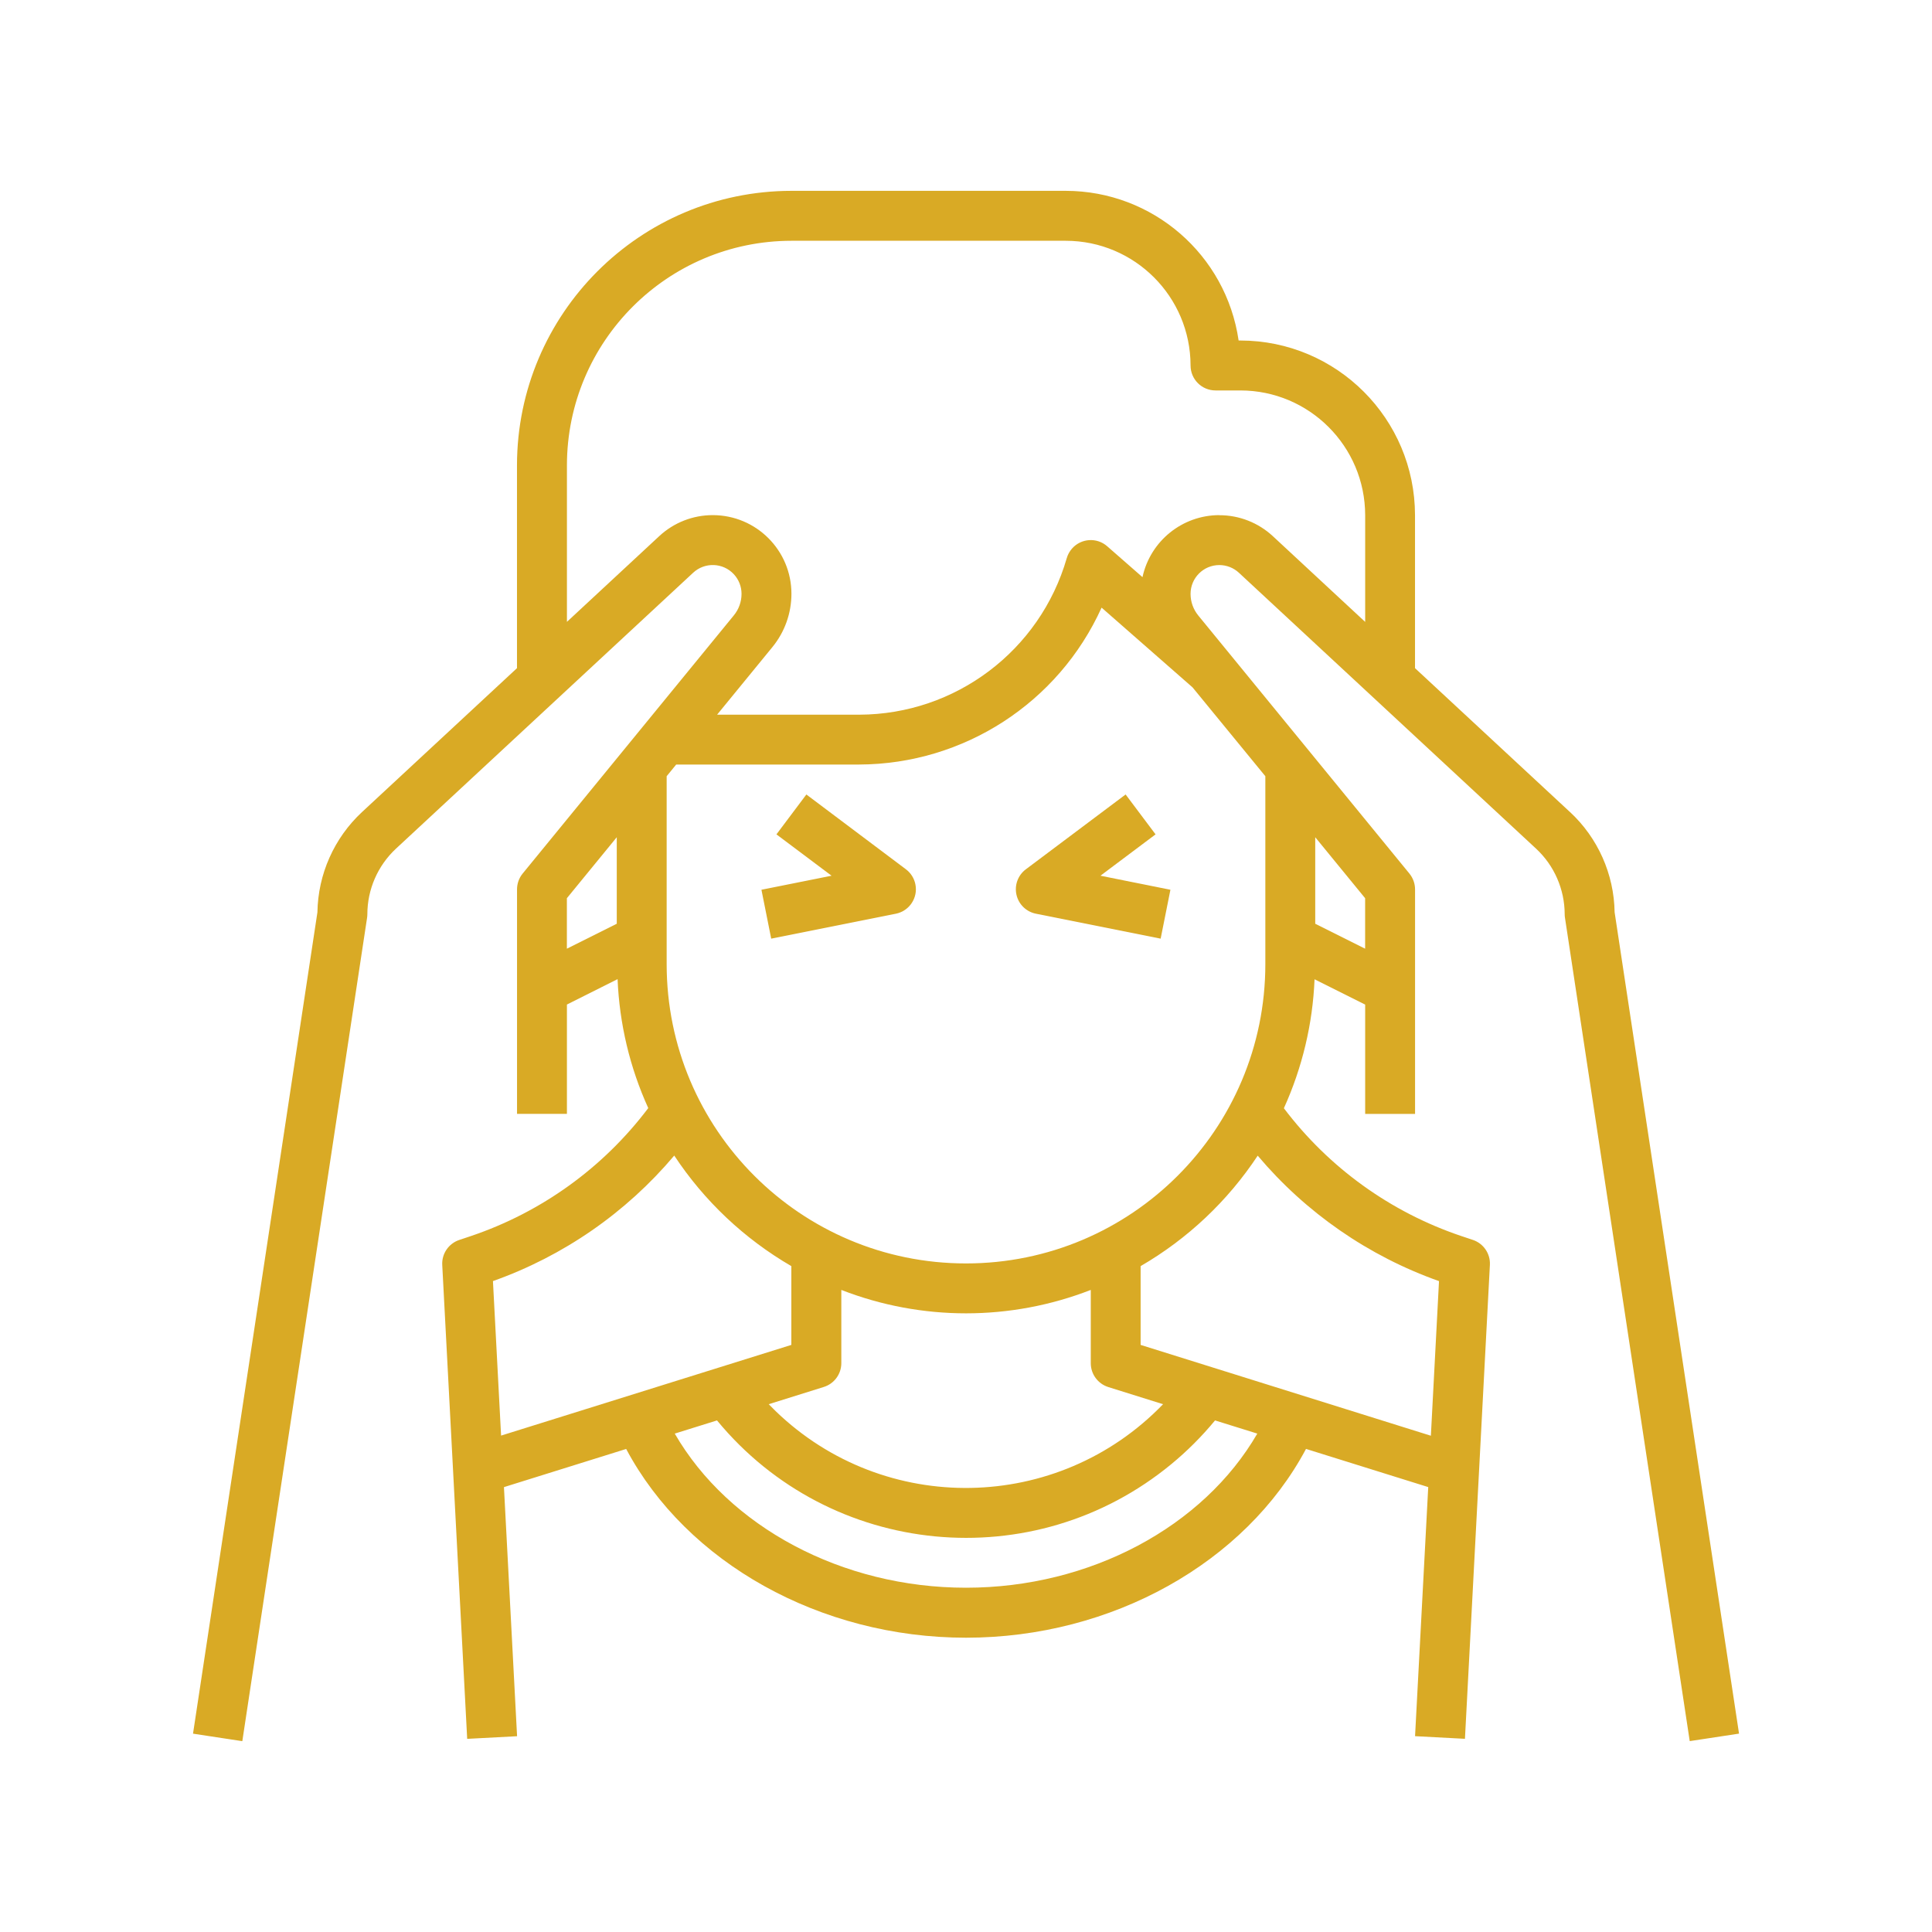 <?xml version="1.0" encoding="UTF-8"?><svg id="Calque_1" xmlns="http://www.w3.org/2000/svg" viewBox="0 0 425.2 425.2"><defs><style>.cls-1{fill:#d9aa25;}</style></defs><path class="cls-1" d="M345.54,178.73l-34.12-31.68v-33.68c-.03-21.21-17.22-38.4-38.43-38.43h-.39c-2.75-18.9-18.94-32.92-38.04-32.94h-60.39c-33.33,.04-60.35,27.05-60.39,60.39v44.66l-34.12,31.68c-6.13,5.71-9.67,13.67-9.8,22.04l-27.38,180.78,10.85,1.65,27.45-181.16c.04-.27,.07-.55,.07-.83,0-5.47,2.29-10.7,6.29-14.43l65.41-60.73c2.56-2.38,6.57-2.24,8.95,.32,1.09,1.17,1.7,2.71,1.7,4.32,0,1.74-.6,3.42-1.71,4.76l-46.46,56.8c-.8,.98-1.24,2.21-1.24,3.48v49.41h10.98v-24.06l11.15-5.59c.4,9.81,2.69,19.44,6.75,28.38-9.88,13.1-23.48,22.91-39.02,28.16l-2.57,.86c-2.34,.78-3.88,3.03-3.75,5.49l5.49,104.31,10.98-.58-2.89-54.82,26.9-8.4c13.31,25.02,42.67,41.54,74.8,41.54s61.49-16.52,74.82-41.55l26.9,8.4-2.9,54.82,10.98,.58,5.49-104.31c.13-2.46-1.41-4.71-3.75-5.49l-2.57-.86c-15.54-5.24-29.14-15.04-39.02-28.12,4.05-8.94,6.35-18.58,6.75-28.38l11.14,5.57v24.06h10.98v-49.41c0-1.27-.44-2.49-1.24-3.48l-46.47-56.8c-1.1-1.34-1.7-3.02-1.7-4.76,0-3.5,2.84-6.34,6.33-6.34,1.6,0,3.14,.6,4.31,1.69l65.41,60.73c4.01,3.73,6.28,8.96,6.29,14.43,0,.27,.02,.55,.07,.82l27.45,181.16,10.85-1.65-27.38-180.77c-.13-8.38-3.67-16.34-9.8-22.04Zm-83.08-27.45l16.02,19.55v41.35c0,36.38-29.49,65.88-65.88,65.88s-65.88-29.49-65.88-65.88v-41.35l2.1-2.57h40.28c23.01-.08,43.85-13.57,53.34-34.53l20.01,17.54Zm-18.57,153.98l12.08,3.78c-23.12,23.97-61.3,24.65-85.26,1.53-.52-.5-1.03-1.01-1.53-1.53l12.08-3.78c2.31-.7,3.89-2.82,3.9-5.24v-16.13c17.65,6.87,37.24,6.87,54.9,0v16.13c0,2.4,1.56,4.52,3.84,5.24Zm-119.13-107.58l10.98-13.42v19.04l-10.98,5.49v-11.12Zm-16.26,84.26c15.51-5.5,29.28-15.04,39.89-27.62,6.59,9.99,15.42,18.32,25.77,24.33v17.34l-63.88,19.96-1.79-34Zm104.1,67.49c-27.32,0-52.24-13.42-64.1-33.92l9.3-2.9c24.95,30.27,69.72,34.58,99.99,9.62,3.51-2.89,6.73-6.12,9.62-9.62l9.3,2.9c-11.87,20.5-36.78,33.92-64.1,33.92Zm104.1-67.49l-1.79,34.04-63.88-19.99v-17.34c10.35-6,19.17-14.33,25.77-24.31,10.61,12.58,24.38,22.11,39.9,27.61Zm-16.26-73.15l-10.98-5.49v-19.04l10.98,13.42v11.12Zm-32.09-95.42c-8.14,.01-15.18,5.69-16.91,13.65l-7.77-6.8c-2.28-2-5.75-1.76-7.75,.52-.53,.61-.93,1.33-1.15,2.11-5.88,20.35-24.48,34.38-45.66,34.44h-31.29l12.18-14.89c2.7-3.31,4.18-7.44,4.18-11.72,0-9.56-7.75-17.31-17.32-17.31-4.37,0-8.58,1.65-11.78,4.63l-20.31,18.86v-34.46c.03-27.27,22.13-49.38,49.41-49.41h60.39c15.15,.02,27.43,12.3,27.45,27.45,0,3.03,2.46,5.49,5.49,5.49h5.49c15.15,.02,27.43,12.3,27.45,27.45v23.49l-20.31-18.86c-3.2-2.97-7.41-4.63-11.78-4.62Z"/><path class="cls-1" d="M223.71,196.93c.48,2.11,2.16,3.74,4.28,4.16l27.45,5.49,2.15-10.76-15.4-3.09,12.13-9.1-6.59-8.78-21.96,16.47c-1.74,1.3-2.54,3.5-2.06,5.61Z"/><path class="cls-1" d="M177.47,174.85l-6.59,8.78,12.13,9.1-15.43,3.09,2.15,10.76,27.45-5.49c2.97-.61,4.89-3.51,4.28-6.48-.27-1.32-1.01-2.49-2.09-3.3l-21.92-16.47Z"/></svg>